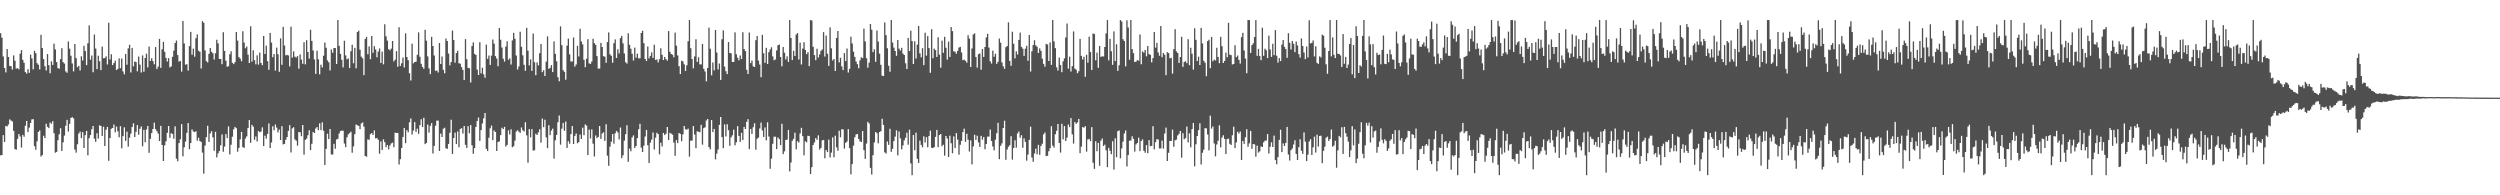 <svg xmlns="http://www.w3.org/2000/svg" width="1920" height="150"><path fill="#4f4f4f" d="M0 25.507h1v93.774H0zM1 28.947h1v90.149H1zM2 43.369h1v60.419H2zM3 52.247h1v56.734H3zM4 55.627h1v41.112H4zM5 37.685h1v59.45H5zM6 43.785h1v51.84H6zM7 50.601h1v41.117H7zM8 50.876h1v41.675H8zM9 53.391h1v39.886H9zM10 42.531h1v57.956H10zM11 46.639h1v67.856H11zM12 52.714h1v62.273H12zM13 52.318h1v54.335H13zM14 53.272h1v49.62H14zM15 41.233h1v63.55H15zM16 38.445h1v74.9H16zM17 45.946h1v57.608H17zM18 48.18h1v56.807H18zM19 55.323h1v41.236H19zM20 56.541h1v36.356H20zM21 53.082h1v48.418H21zM22 55.9h1v42.115H22zM23 41.922h1v52.527H23zM24 44.925h1v46.777H24zM25 53.247h1v38.27H25zM26 38.997h1v73.275H26zM27 40.849h1v74.152H27zM28 48.539h1v60.018H28zM29 49.725h1v51.602H29zM30 53.277h1v46.931H30zM31 26.727h1v93.477H31zM32 36.843h1v82.255H32zM33 45.367h1v58.853H33zM34 50.906h1v55.139H34zM35 54.142h1v40.929H35zM36 41.524h1v55.933H36zM37 50.066h1v48.363H37zM38 56.243h1v37.878H38zM39 47.111h1v47.899H39zM40 49.866h1v43.223H40zM41 33.543h1v68.745H41zM42 37.93h1v79.313H42zM43 47.681h1v69.007H43zM44 52.283h1v55.372H44zM45 52.789h1v50.346H45zM46 45.39h1v53.09H46zM47 37.022h1v78.892H47zM48 47.793h1v61.529H48zM49 48.768h1v55.397H49zM50 54.822h1v41.744H50zM51 55.854h1v36.21H51zM52 31.84h1v69.203H52zM53 37.395h1v57.727H53zM54 42.822h1v47.754H54zM55 48.738h1v41.236H55zM56 54.815h1v36.134H56zM57 33.804h1v81.069H57zM58 44.623h1v72.603H58zM59 51.585h1v59.227H59zM60 50.597h1v51.989H60zM61 54.101h1v46.993H61zM62 43.204h1v62.875H62zM63 46.44h1v55.026H63zM64 35.156h1v78.482H64zM65 39.235h1v64.555H65zM66 50.022h1v50.545H66zM67 33.25h1v86.049H67zM68 19.528h1v86.612H68zM69 45.82h1v57.913H69zM70 42.661h1v56.61H70zM71 55.504h1v41.268H71zM72 26.518h1v80H72zM73 37.283h1v71.675H73zM74 53.082h1v49.275H74zM75 42.808h1v63.637H75zM76 46.989h1v49.261H76zM77 53.886h1v42.845H77zM78 35.79h1v68.649H78zM79 44.785h1v52.543H79zM80 44.575h1v67.574H80zM81 43.286h1v56.361H81zM82 49.521h1v47.972H82zM83 17.452h1v106.049H83zM84 45.667h1v60.304H84zM85 41.67h1v57.223H85zM86 50.047h1v48.267H86zM87 48.431h1v47.221H87zM88 46.534h1v55.116H88zM89 53.815h1v43.417H89zM90 52.892h1v47.963H90zM91 44.836h1v60.639H91zM92 52.357h1v44.541H92zM93 44.904h1v69.023H93zM94 54.826h1v49.732H94zM95 57.074h1v40.712H95zM96 41.432h1v66.741H96zM97 49.699h1v51.403H97zM98 37.177h1v75.404H98zM99 34.431h1v71.341H99zM100 55.65h1v47.011H100zM101 36.818h1v60.746H101zM102 50.967h1v43.767H102zM103 47.255h1v57.981H103zM104 47.692h1v53.552H104zM105 54.806h1v41.296H105zM106 43.433h1v60.05H106zM107 49.635h1v49.213H107zM108 55.714h1v41.339H108zM109 42.549h1v69.835H109zM110 55.094h1v44.575H110zM111 44.499h1v64.74H111zM112 41.226h1v58.269H112zM113 51.741h1v44.997H113zM114 35.722h1v81.625H114zM115 46.733h1v59.867H115zM116 44.726h1v57.475H116zM117 46.971h1v52.092H117zM118 49.37h1v44.861H118zM119 36.14h1v63.069H119zM120 53.043h1v47.704H120zM121 51.144h1v51.481H121zM122 29.874h1v78.395H122zM123 52.137h1v44.532H123zM124 37.905h1v73.479H124zM125 32.162h1v91.483H125zM126 39.807h1v71.881H126zM127 44.479h1v64.054H127zM128 47.255h1v54.724H128zM129 44.655h1v52.135H129zM130 51.757h1v54.054H130zM131 50.997h1v51.36H131zM132 43.629h1v59.224H132zM133 38.885h1v67.626H133zM134 33.032h1v64.04H134zM135 31.142h1v90.707H135zM136 42.307h1v81.552H136zM137 47.301h1v62.621H137zM138 46.809h1v60.137H138zM139 55.012h1v40.32H139zM140 16.095h1v103.962H140zM141 33.378h1v79.78H141zM142 49.647h1v59.064H142zM143 49.31h1v52.747H143zM144 54.22h1v40.275H144zM145 35.371h1v79.233H145zM146 24.47h1v85.415H146zM147 42.055h1v57.306H147zM148 37.372h1v63.598H148zM149 43.529h1v57.885H149zM150 29.37h1v71.465H150zM151 26.427h1v81.602H151zM152 38.919h1v66.846H152zM153 39.768h1v68.524H153zM154 52.631h1v56.379H154zM155 16.223h1v100.998H155zM156 17.459h1v115.903H156zM157 38.727h1v73.097H157zM158 46.957h1v58.354H158zM159 47.971h1v48.643H159zM160 41.302h1v67.691H160zM161 36.875h1v65.553H161zM162 39.759h1v61.021H162zM163 40.933h1v64.587H163zM164 45.744h1v70.037H164zM165 40.883h1v60.352H165zM166 30.526h1v90.366H166zM167 33.348h1v84.413H167zM168 45.225h1v70.767H168zM169 45.319h1v66.281H169zM170 49.313h1v53.98H170zM171 24.712h1v91.801H171zM172 39.086h1v73.525H172zM173 46.591h1v56.413H173zM174 51.235h1v54.875H174zM175 50.851h1v46.198H175zM176 41.654h1v76.965H176zM177 39.391h1v71.783H177zM178 48.219h1v56.78H178zM179 49.274h1v50.025H179zM180 47.726h1v49.771H180zM181 24.57h1v73.863H181zM182 31.194h1v85.29H182zM183 43.89h1v69.675H183zM184 45.058h1v62.021H184zM185 47.054h1v54.262H185zM186 24.021h1v88.91H186zM187 32.739h1v80.874H187zM188 37.063h1v69.405H188zM189 35.671h1v69.057H189zM190 41.993h1v56.358H190zM191 48.392h1v43.818H191zM192 20.169h1v89.521H192zM193 47.383h1v48.464H193zM194 38.617h1v58.675H194zM195 46.255h1v61.092H195zM196 49.416h1v55.413H196zM197 42.474h1v66.155H197zM198 49.635h1v51H198zM199 40.416h1v61.179H199zM200 48.36h1v52.655H200zM201 50.054h1v47.745H201zM202 27.631h1v84.529H202zM203 41.434h1v62.742H203zM204 35.085h1v71.387H204zM205 46.962h1v55.855H205zM206 53.549h1v41.247H206zM207 25.344h1v88.363H207zM208 32.661h1v76.777H208zM209 43.904h1v53.131H209zM210 41.464h1v58.576H210zM211 54.234h1v41.431H211zM212 36.568h1v61.426H212zM213 41.668h1v60H213zM214 55.156h1v44.363H214zM215 29.42h1v78.091H215zM216 49.745h1v47.176H216zM217 20.657h1v90.238H217zM218 34.921h1v75.571H218zM219 42.506h1v64.829H219zM220 42.114h1v63.154H220zM221 42.609h1v57.874H221zM222 50.988h1v45.125H222zM223 20.506h1v96.589H223zM224 44.245h1v54.356H224zM225 39.448h1v58.279H225zM226 43.538h1v63.536H226zM227 44.193h1v63.854H227zM228 43.071h1v68.785H228zM229 52.741h1v48.698H229zM230 41.851h1v59.725H230zM231 45.765h1v58.851H231zM232 49.004h1v47.008H232zM233 32.401h1v86.379H233zM234 49.425h1v57.99H234zM235 30.881h1v75.605H235zM236 39.876h1v63.994H236zM237 45.028h1v54.999H237zM238 22.831h1v92.458H238zM239 31.448h1v78.972H239zM240 38.768h1v62.536H240zM241 45.692h1v56.452H241zM242 56.742h1v41.943H242zM243 38.933h1v58.578H243zM244 45.509h1v54.443H244zM245 57.095h1v37.693H245zM246 49.729h1v50.208H246zM247 51.78h1v42.184H247zM248 42.817h1v57.569H248zM249 32.671h1v94.12H249zM250 36.646h1v77.67H250zM251 46.365h1v56.306H251zM252 47.845h1v58.975H252zM253 54.121h1v44.953H253zM254 37.992h1v80.636H254zM255 40.546h1v78.144H255zM256 36.8h1v73.642H256zM257 36.935h1v77.304H257zM258 49.139h1v57.947H258zM259 15.424h1v91.151H259zM260 35.229h1v67.317H260zM261 41.386h1v59.254H261zM262 45.923h1v54.374H262zM263 51.785h1v48.618H263zM264 31.286h1v78.945H264zM265 42.531h1v70.538H265zM266 45.637h1v59.856H266zM267 44.861h1v58.302H267zM268 52.256h1v49.975H268zM269 39.395h1v61.705H269zM270 34.341h1v82.964H270zM271 48.573h1v63.88H271zM272 36.687h1v66.386H272zM273 52.43h1v43.218H273zM274 24.644h1v71.609H274zM275 23.543h1v73.133H275zM276 38.157h1v61.06H276zM277 43.542h1v51.279H277zM278 44.753h1v49.231H278zM279 57.726h1v39.542H279zM280 29.876h1v89.943H280zM281 28.352h1v92.019H281zM282 41.608h1v65.47H282zM283 35.614h1v71.733H283zM284 45.394h1v57.681H284zM285 27.711h1v74.415H285zM286 40.526h1v63.101H286zM287 35.484h1v64.731H287zM288 38.008h1v68.304H288zM289 43.984h1v62.051H289zM290 39.583h1v67.766H290zM291 37.228h1v80.815H291zM292 48.319h1v60.307H292zM293 39.645h1v75.509H293zM294 49.432h1v57.592H294zM295 18.622h1v90.608H295zM296 27.91h1v85.214H296zM297 31.185h1v80.169H297zM298 37.763h1v76.899H298zM299 38.672h1v73.076H299zM300 37.321h1v72.799H300zM301 31.476h1v78.086H301zM302 47.179h1v65.94H302zM303 45.84h1v56.036H303zM304 39.267h1v62.861H304zM305 51.231h1v50.879H305zM306 20.872h1v105.484H306zM307 50.668h1v71.607H307zM308 48.576h1v65.127H308zM309 44.225h1v61.044H309zM310 51.796h1v46.477H310zM311 25.58h1v84.399H311zM312 43.769h1v56.196H312zM313 46.236h1v55.322H313zM314 56.287h1v37.652H314zM315 61.864h1v29.13H315zM316 33.588h1v69.737H316zM317 48.651h1v51.572H317zM318 47.626h1v46.152H318zM319 47.436h1v53.861H319zM320 42.101h1v56.729H320zM321 24.893h1v77.926H321zM322 43.575h1v52.529H322zM323 49.001h1v42.57H323zM324 51.418h1v46.175H324zM325 52.833h1v37.569H325zM326 22.904h1v87.793H326zM327 31.24h1v78.558H327zM328 43.339h1v52.369H328zM329 52.51h1v49.329H329zM330 56.921h1v39.719H330zM331 28.324h1v66.218H331zM332 35.33h1v82.577H332zM333 42.599h1v69.41H333zM334 54.414h1v42.163H334zM335 54.05h1v38.645H335zM336 55.673h1v36.917H336zM337 33.057h1v82.872H337zM338 49.148h1v53.481H338zM339 43.43h1v61.808H339zM340 53.604h1v45.248H340zM341 56.261h1v41.827H341zM342 29.59h1v84.262H342zM343 31.528h1v82.815H343zM344 41.135h1v69.391H344zM345 50.237h1v51.751H345zM346 47.676h1v44.278H346zM347 23.504h1v94.738H347zM348 30.663h1v75.301H348zM349 48.122h1v53.706H349zM350 40.718h1v69.902H350zM351 38.96h1v61.998H351zM352 48.587h1v64.5H352zM353 48.896h1v50.101H353zM354 51.53h1v46.878H354zM355 53.645h1v48.922H355zM356 61.372h1v35.404H356zM357 30.048h1v81.14H357zM358 45.449h1v68.176H358zM359 52.103h1v44.839H359zM360 52.416h1v49.909H360zM361 63.348h1v32.696H361zM362 35.397h1v76.143H362zM363 32.554h1v85.573H363zM364 41.345h1v72.369H364zM365 42.181h1v55.294H365zM366 53.451h1v39.453H366zM367 57.575h1v32.689H367zM368 32.446h1v75.811H368zM369 56.335h1v43.63H369zM370 51.997h1v42.836H370zM371 57.09h1v33.786H371zM372 59.706h1v27.056H372zM373 34.309h1v79.954H373zM374 45.22h1v70.785H374zM375 42.643h1v63.115H375zM376 49.878h1v48.679H376zM377 42.746h1v53.708H377zM378 30.379h1v77.219H378zM379 33.469h1v66.786H379zM380 43.071h1v58.324H380zM381 44.927h1v71.048H381zM382 50.819h1v58.329H382zM383 21.428h1v87.095H383zM384 30.526h1v73.277H384zM385 36.481h1v61.636H385zM386 45.115h1v54.053H386zM387 47.319h1v50.107H387zM388 35.76h1v76.77H388zM389 31.7h1v79.579H389zM390 45.941h1v54.211H390zM391 44.836h1v58.46H391zM392 49.539h1v49.689H392zM393 31.046h1v82.055H393zM394 25.214h1v87.088H394zM395 29.821h1v78.192H395zM396 42.661h1v58.375H396zM397 53.341h1v46.67H397zM398 51.059h1v50.071H398zM399 24.387h1v77.679H399zM400 35.87h1v62.005H400zM401 42.48h1v57.592H401zM402 49.752h1v51.188H402zM403 54.305h1v39.542H403zM404 21.407h1v82.515H404zM405 38.912h1v86.084H405zM406 50.246h1v48.89H406zM407 45.6h1v59.89H407zM408 54.419h1v44.768H408zM409 25.754h1v89.904H409zM410 47.777h1v67.634H410zM411 57.758h1v44.958H411zM412 47.937h1v55.736H412zM413 50.212h1v51.458H413zM414 40.791h1v58.471H414zM415 33.723h1v75.788H415zM416 55.378h1v35.704H416zM417 53.927h1v43.71H417zM418 58.349h1v33.63H418zM419 47.289h1v58.231H419zM420 27.93h1v85.825H420zM421 52.881h1v43.264H421zM422 52.144h1v51.657H422zM423 49.949h1v50.352H423zM424 55.362h1v43.397H424zM425 31.771h1v90.025H425zM426 41.389h1v66.338H426zM427 47.058h1v56.576H427zM428 59.235h1v34.63H428zM429 62.409h1v26.324H429zM430 20.224h1v90.865H430zM431 34.646h1v64.149H431zM432 53.87h1v40.536H432zM433 55.206h1v45.242H433zM434 61.219h1v32.124H434zM435 35.097h1v78.512H435zM436 29.647h1v78.775H436zM437 41.718h1v68.62H437zM438 47.253h1v55.772H438zM439 47.218h1v49.579H439zM440 28.796h1v81.838H440zM441 51.162h1v53.161H441zM442 49.493h1v52.998H442zM443 35.168h1v74.859H443zM444 43.38h1v65.768H444zM445 22.057h1v81.27H445zM446 31.856h1v74.944H446zM447 34.064h1v63.991H447zM448 45.909h1v57.942H448zM449 51.624h1v43.957H449zM450 45.131h1v51.355H450zM451 30.048h1v89.023H451zM452 48.649h1v50.888H452zM453 49.109h1v57.308H453zM454 47.186h1v52.172H454zM455 29.807h1v80.545H455zM456 33.149h1v87.047H456zM457 34.435h1v69.586H457zM458 43.101h1v62.992H458zM459 52.682h1v52.506H459zM460 52.622h1v44.166H460zM461 32.925h1v73.74H461zM462 36.088h1v66.457H462zM463 43.14h1v58.432H463zM464 43.533h1v64.66H464zM465 48.251h1v47.109H465zM466 32.293h1v87.269H466zM467 24.9h1v102.431H467zM468 41.686h1v70.888H468zM469 42.847h1v66.004H469zM470 48.175h1v54.763H470zM471 33.197h1v77.116H471zM472 30.24h1v72.158H472zM473 44.481h1v56.091H473zM474 37.859h1v63.866H474zM475 41.036h1v66.029H475zM476 29.281h1v68.661H476zM477 27.539h1v93.902H477zM478 33.266h1v86.049H478zM479 41.055h1v66.997H479zM480 47.784h1v55.294H480zM481 48.864h1v47.338H481zM482 25.555h1v98.707H482zM483 34.442h1v79.707H483zM484 37.438h1v78.746H484zM485 41.247h1v64.271H485zM486 46.458h1v57.505H486zM487 36.564h1v77.059H487zM488 44.268h1v67.933H488zM489 41.194h1v64.859H489zM490 44.797h1v54.523H490zM491 44.767h1v50.309H491zM492 25.346h1v88.07H492zM493 23.621h1v93.142H493zM494 33.126h1v78.759H494zM495 45.289h1v59.586H495zM496 46.848h1v52.948H496zM497 35.687h1v75.855H497zM498 44.836h1v80.405H498zM499 42.883h1v66.702H499zM500 40.221h1v66.974H500zM501 44.479h1v57.274H501zM502 34.378h1v80.423H502zM503 46.044h1v59.707H503zM504 45.612h1v56.404H504zM505 47.903h1v55.072H505zM506 45.454h1v73.054H506zM507 37.09h1v72.534H507zM508 42.105h1v70.362H508zM509 46.069h1v56.036H509zM510 43.723h1v60.016H510zM511 45.426h1v57.208H511zM512 46.559h1v50.975H512zM513 23.854h1v83.6H513zM514 39.729h1v62.257H514zM515 41.492h1v61.167H515zM516 42.032h1v61.385H516zM517 44.055h1v65.484H517zM518 25.028h1v94.621H518zM519 35.097h1v72.454H519zM520 42.613h1v67.315H520zM521 50.832h1v51.302H521zM522 56.9h1v45.887H522zM523 46.642h1v61.79H523zM524 47.177h1v56.02H524zM525 49.4h1v47.32H525zM526 54.52h1v44.733H526zM527 50.143h1v49.512H527zM528 31.636h1v67.155H528zM529 15.424h1v104.896H529zM530 37.024h1v71.007H530zM531 45.346h1v62.639H531zM532 52.499h1v44.314H532zM533 43.389h1v59.954H533zM534 30.137h1v83.69H534zM535 47.543h1v53.294H535zM536 44.044h1v57.189H536zM537 49.468h1v52.087H537zM538 49.448h1v46.468H538zM539 33.758h1v77.359H539zM540 52.833h1v45.576H540zM541 54.888h1v42.882H541zM542 62.482h1v30.03H542zM543 52.238h1v39.137H543zM544 21.217h1v91.764H544zM545 37.408h1v77.356H545zM546 57.838h1v34.365H546zM547 47.994h1v53.424H547zM548 54.025h1v44.983H548zM549 23.028h1v99.387H549zM550 40.327h1v77.654H550zM551 53.334h1v61.522H551zM552 48.768h1v47.137H552zM553 61.366h1v28.483H553zM554 30.178h1v75.12H554zM555 23.273h1v90.524H555zM556 51.164h1v44.365H556zM557 54.698h1v50.083H557zM558 56.861h1v38.558H558zM559 32.332h1v67.713H559zM560 40.627h1v71.328H560zM561 40.972h1v64.527H561zM562 47.585h1v56.358H562zM563 47.607h1v51.989H563zM564 24.847h1v86.786H564zM565 41.679h1v67.642H565zM566 44.357h1v52.515H566zM567 46.36h1v58.036H567zM568 42.606h1v66.402H568zM569 45.289h1v56.752H569zM570 24.788h1v82.785H570zM571 37.704h1v59.707H571zM572 39.251h1v59.846H572zM573 53.625h1v39.956H573zM574 56.857h1v34.694H574zM575 24.989h1v89.542H575zM576 48.498h1v50.499H576zM577 46.55h1v56.271H577zM578 50.926h1v46.759H578zM579 51.462h1v43.218H579zM580 30.853h1v84.14H580zM581 27.676h1v78.878H581zM582 46.564h1v59.05H582zM583 49.539h1v49.121H583zM584 59.269h1v34.9H584zM585 26.788h1v73.405H585zM586 40.901h1v64.239H586zM587 48.223h1v49.654H587zM588 36.706h1v71.078H588zM589 49.129h1v44.848H589zM590 40.114h1v64.77H590zM591 37.988h1v91.625H591zM592 36.324h1v85.541H592zM593 43.332h1v67.128H593zM594 46.227h1v58.769H594zM595 45.657h1v59.295H595zM596 38.738h1v75.818H596zM597 34.705h1v70.883H597zM598 34.177h1v72.696H598zM599 43.753h1v67.714H599zM600 50.961h1v44.104H600zM601 36.04h1v82.31H601zM602 40.462h1v75.777H602zM603 45.648h1v61.831H603zM604 43.268h1v63.994H604zM605 47.564h1v52.232H605zM606 15.422h1v116.2H606zM607 29.137h1v95.683H607zM608 46.127h1v62.01H608zM609 39.059h1v67.544H609zM610 42.995h1v58.965H610zM611 26.53h1v88.224H611zM612 25.383h1v83.051H612zM613 45.728h1v63.777H613zM614 32.792h1v69.695H614zM615 49.512h1v48.636H615zM616 37.267h1v67.306H616zM617 32.419h1v86.876H617zM618 38.363h1v70.137H618zM619 41.583h1v67.739H619zM620 40.07h1v64.234H620zM621 50.773h1v53.729H621zM622 15.424h1v118.272H622zM623 15.793h1v112.609H623zM624 35.934h1v75.402H624zM625 42.281h1v67.132H625zM626 46.223h1v59.817H626zM627 37.434h1v69.995H627zM628 44.193h1v59.718H628zM629 41.794h1v73.085H629zM630 39.082h1v74.505H630zM631 37.994h1v69.849H631zM632 24.687h1v82.799H632zM633 43.426h1v78.167H633zM634 27.29h1v87.935H634zM635 41.272h1v75.509H635zM636 50.587h1v56.613H636zM637 21.021h1v99.911H637zM638 37.113h1v80.101H638zM639 46.458h1v59.046H639zM640 45.291h1v75.473H640zM641 54.508h1v49.673H641zM642 29.128h1v84.003H642zM643 23.795h1v92.028H643zM644 47.923h1v52.49H644zM645 44.357h1v61.051H645zM646 51.006h1v48.224H646zM647 53.81h1v45.578H647zM648 40.743h1v73.397H648zM649 46.891h1v62.822H649zM650 37.28h1v71.426H650zM651 55.698h1v43.468H651zM652 52.895h1v60.856H652zM653 28.136h1v105.812H653zM654 33.36h1v92.671H654zM655 39.695h1v72.168H655zM656 43.691h1v61.744H656zM657 47.211h1v56.081H657zM658 49.278h1v53.573H658zM659 52.444h1v54.244H659zM660 46.268h1v62.273H660zM661 43.97h1v65.079H661zM662 44.634h1v56.004H662zM663 22.028h1v93.293H663zM664 31.789h1v90.197H664zM665 44.724h1v65.496H665zM666 51.993h1v41.623H666zM667 48.125h1v46.709H667zM668 18.45h1v110.462H668zM669 22.799h1v111.222H669zM670 40.036h1v79.105H670zM671 37.839h1v71.584H671zM672 47.454h1v53.937H672zM673 23.465h1v78.862H673zM674 31.844h1v78.228H674zM675 41.194h1v60.24H675zM676 49.766h1v51.012H676zM677 58.136h1v33.106H677zM678 58.422h1v37.503H678zM679 17.216h1v99.782H679zM680 26.965h1v90.954H680zM681 37.063h1v71.577H681zM682 50.462h1v60.774H682zM683 55.083h1v43.836H683zM684 15.427h1v101.158H684zM685 32.677h1v81.623H685zM686 36.578h1v71.826H686zM687 39.15h1v65.75H687zM688 42.854h1v57.253H688zM689 30.652h1v88.716H689zM690 37.363h1v63.612H690zM691 38.866h1v67.363H691zM692 36.71h1v77.972H692zM693 41.167h1v70.49H693zM694 42.254h1v65.507H694zM695 48.564h1v57.244H695zM696 53h1v48.899H696zM697 29.098h1v82.055H697zM698 39.214h1v60.366H698zM699 23.559h1v101.913H699zM700 31.551h1v103.026H700zM701 49.157h1v54.527H701zM702 31.75h1v83.671H702zM703 44.971h1v56.917H703zM704 34.314h1v87.663H704zM705 19.991h1v105.145H705zM706 41.011h1v67.008H706zM707 44.028h1v67.24H707zM708 37.029h1v76.136H708zM709 50.022h1v54.669H709zM710 25.117h1v84.298H710zM711 42.696h1v62.664H711zM712 27.722h1v85.356H712zM713 36.912h1v67.512H713zM714 55.907h1v44.463H714zM715 22.403h1v91.085H715zM716 44.74h1v68.993H716zM717 37.319h1v75.679H717zM718 38.505h1v66.628H718zM719 43.721h1v56.056H719zM720 28.633h1v84.44H720zM721 41.943h1v61.769H721zM722 51.945h1v50.957H722zM723 31.245h1v81.078H723zM724 40.565h1v70.577H724zM725 28.278h1v91.286H725zM726 36.662h1v67.805H726zM727 45.756h1v60.662H727zM728 31.938h1v88.661H728zM729 43.714h1v60.494H729zM730 20.792h1v89.217H730zM731 23.92h1v93.79H731zM732 39.384h1v65.37H732zM733 39.807h1v73.903H733zM734 41.254h1v60.929H734zM735 39.059h1v68.141H735zM736 36.484h1v82.328H736zM737 36.005h1v75.223H737zM738 40.299h1v67.929H738zM739 46.234h1v55.235H739zM740 45.76h1v53.065H740zM741 46.77h1v62.149H741zM742 48.145h1v54.63H742zM743 27.02h1v80.284H743zM744 29.647h1v86.711H744zM745 51.434h1v56.347H745zM746 37.244h1v89.018H746zM747 26.472h1v85.994H747zM748 25.582h1v77.896H748zM749 43.707h1v63.754H749zM750 51.906h1v52.28H750zM751 41.572h1v67.812H751zM752 41.084h1v71.753H752zM753 53.542h1v50.824H753zM754 37.697h1v69.588H754zM755 43.732h1v61.554H755zM756 36.083h1v78.56H756zM757 28.736h1v81.852H757zM758 25.969h1v78.974H758zM759 36.543h1v68.32H759zM760 47.056h1v52.408H760zM761 48.809h1v59.442H761zM762 38.876h1v73.628H762zM763 43.554h1v71.895H763zM764 41.267h1v65.997H764zM765 49.065h1v53.252H765zM766 47.431h1v46.935H766zM767 29.62h1v92.655H767zM768 32.755h1v79.233H768zM769 47.932h1v62.181H769zM770 50.915h1v47.4H770zM771 52.821h1v39.892H771zM772 36.248h1v86.484H772zM773 35.335h1v79.487H773zM774 17.173h1v95.594H774zM775 46.781h1v64.791H775zM776 50.519h1v54.079H776zM777 24.367h1v98.21H777zM778 33.575h1v80.069H778zM779 44.854h1v62.866H779zM780 39.429h1v73.987H780zM781 41.812h1v60.673H781zM782 30.675h1v70.366H782zM783 25.065h1v80.725H783zM784 35.996h1v67.892H784zM785 37.374h1v76.136H785zM786 42.897h1v63.401H786zM787 37.372h1v71.598H787zM788 35.181h1v88.187H788zM789 46.619h1v72.058H789zM790 26.894h1v80.538H790zM791 54.95h1v42.346H791zM792 39.349h1v81.582H792zM793 34.6h1v89.609H793zM794 30.943h1v86.967H794zM795 34.797h1v79.364H795zM796 35.941h1v82.554H796zM797 40.725h1v70.542H797zM798 37.152h1v81.73H798zM799 39.043h1v73.053H799zM800 45.042h1v65.347H800zM801 49.068h1v54.168H801zM802 51.187h1v50.588H802zM803 33.703h1v86.221H803zM804 34.163h1v85.425H804zM805 46.873h1v69.298H805zM806 32.577h1v81.234H806zM807 49.825h1v47.093H807zM808 15.424h1v96.411H808zM809 31.789h1v81.554H809zM810 36.942h1v66.175H810zM811 51.636h1v48.812H811zM812 54.158h1v41.085H812zM813 44.227h1v65.544H813zM814 49.901h1v67.297H814zM815 55.472h1v39.597H815zM816 47.099h1v59.909H816zM817 44.797h1v52.012H817zM818 28.768h1v79.496H818zM819 18.1h1v87.651H819zM820 52.728h1v42.907H820zM821 43.499h1v54.152H821zM822 54.936h1v35.772H822zM823 50.812h1v52.417H823zM824 24.115h1v86.173H824zM825 52.645h1v41.083H825zM826 53.508h1v41.595H826zM827 56.193h1v37.881H827zM828 54.737h1v36.617H828zM829 29.826h1v87.832H829zM830 42.881h1v69.771H830zM831 45.65h1v51.952H831zM832 43.565h1v54.477H832zM833 58.978h1v37.887H833zM834 42.062h1v74.395H834zM835 48.113h1v58.977H835zM836 28.164h1v78.48H836zM837 40.002h1v68.389H837zM838 53.755h1v43.864H838zM839 25.658h1v99.309H839zM840 26.18h1v103.491H840zM841 46.268h1v62.22H841zM842 40.43h1v75.736H842zM843 52.089h1v57.682H843zM844 35.337h1v92.008H844zM845 43.744h1v64.26H845zM846 43.167h1v63.227H846zM847 43.421h1v68.727H847zM848 36.076h1v75.04H848zM849 25.662h1v89.771H849zM850 15.427h1v113.003H850zM851 46.342h1v67.201H851zM852 29.832h1v85.99H852zM853 39.384h1v79.043H853zM854 49.759h1v58.714H854zM855 24.115h1v106.077H855zM856 46.9h1v59.32H856zM857 33.991h1v86.757H857zM858 54.44h1v46.262H858zM859 50.1h1v50.121H859zM860 15.424h1v106.2H860zM861 16.486h1v97.548H861zM862 30.137h1v78.643H862zM863 31.535h1v70.959H863zM864 50.97h1v49.208H864zM865 15.564h1v112.261H865zM866 21.107h1v97.995H866zM867 45.866h1v62.197H867zM868 15.424h1v92.44H868zM869 37.731h1v66.935H869zM870 40.821h1v65.761H870zM871 47.603h1v68.803H871zM872 47.353h1v63.548H872zM873 46.106h1v63.715H873zM874 46.655h1v59.071H874zM875 26.45h1v89.638H875zM876 49.333h1v58.892H876zM877 39.528h1v67.521H877zM878 40.459h1v75.315H878zM879 38.338h1v78.979H879zM880 43.277h1v68.199H880zM881 35.337h1v82.309H881zM882 41.586h1v66.052H882zM883 42.155h1v70.124H883zM884 47.875h1v64.189H884zM885 44.625h1v52.318H885zM886 24.538h1v90.16H886zM887 36.539h1v72.673H887zM888 32.948h1v73.946H888zM889 40.29h1v66.818H889zM890 42.812h1v71.218H890zM891 19.979h1v93.982H891zM892 43.92h1v64.079H892zM893 40.661h1v73.465H893zM894 42.094h1v60.437H894zM895 57.692h1v40.321H895zM896 40.102h1v83.532H896zM897 40.746h1v76.624H897zM898 44.82h1v63.413H898zM899 44.408h1v63.829H899zM900 56.513h1v43.053H900zM901 37.809h1v74.921H901zM902 22.424h1v85.356H902zM903 39.48h1v67.752H903zM904 40.714h1v63.335H904zM905 48.338h1v54.495H905zM906 43.776h1v56.818H906zM907 28.276h1v92.79H907zM908 51.329h1v51.005H908zM909 47.575h1v59.368H909zM910 46.992h1v59.119H910zM911 48.537h1v48.65H911zM912 30.105h1v79.24H912zM913 50.066h1v52.348H913zM914 36.676h1v76.455H914zM915 41.258h1v57.894H915zM916 53.43h1v41H916zM917 21.767h1v105.953H917zM918 30.588h1v80.213H918zM919 46.923h1v57.505H919zM920 43.51h1v56.425H920zM921 49.919h1v44.793H921zM922 21.412h1v104.953H922zM923 33.318h1v83.987H923zM924 46.626h1v68.316H924zM925 48.198h1v50.227H925zM926 58.509h1v40.112H926zM927 31.538h1v71.737H927zM928 30.517h1v84.98H928zM929 52.398h1v36.45H929zM930 28.37h1v70.393H930zM931 47.042h1v50.064H931zM932 45.751h1v64.45H932zM933 46.442h1v73.64H933zM934 36.642h1v74.31H934zM935 43.769h1v64.303H935zM936 48.534h1v47.736H936zM937 28.276h1v84.859H937zM938 35.484h1v70.119H938zM939 48.402h1v55.464H939zM940 46.802h1v59.844H940zM941 40.361h1v77.894H941zM942 43.959h1v62.827H942zM943 17.528h1v88.894H943zM944 41.959h1v68.457H944zM945 42.325h1v69.075H945zM946 49.491h1v54.385H946zM947 49.173h1v48.132H947zM948 34.689h1v79.055H948zM949 43.893h1v65.528H949zM950 42.664h1v58.567H950zM951 45.998h1v56.532H951zM952 48.869h1v52.156H952zM953 28.585h1v94.271H953zM954 25.186h1v83.032H954zM955 38.743h1v71.735H955zM956 45.026h1v60.442H956zM957 56.236h1v43.001H957zM958 15.424h1v97.301H958zM959 15.427h1v94.655H959zM960 40.64h1v59.927H960zM961 34.657h1v79.698H961zM962 33.298h1v77.313H962zM963 28.445h1v82.433H963zM964 15.427h1v104.889H964zM965 42.863h1v68.993H965zM966 37.507h1v79.709H966zM967 43.053h1v73.159H967zM968 46.214h1v66.203H968zM969 21.325h1v91.602H969zM970 42.858h1v66.413H970zM971 37.452h1v70.627H971zM972 38.583h1v69.293H972zM973 44.575h1v58.382H973zM974 27.335h1v90.602H974zM975 38.004h1v74.678H975zM976 43.689h1v65.589H976zM977 33.62h1v79.272H977zM978 42.366h1v61.788H978zM979 23.129h1v99.817H979zM980 42.78h1v83.369H980zM981 48.09h1v72.575H981zM982 44.643h1v62.756H982zM983 46.891h1v52.76H983zM984 34.268h1v82.525H984zM985 30.785h1v79.348H985zM986 36.017h1v76.132H986zM987 37.706h1v72.069H987zM988 44.369h1v53.136H988zM989 25.495h1v93.181H989zM990 32.847h1v90.428H990zM991 37.976h1v77.423H991zM992 31.462h1v82.57H992zM993 33.646h1v77.354H993zM994 40.057h1v67.668H994zM995 31.883h1v86.336H995zM996 34.93h1v87.974H996zM997 41.57h1v71.515H997zM998 44.286h1v62.653H998zM999 29.565h1v86.175H999zM1000 35.335h1v82.836H1000zM1001 40.324h1v61.334H1001zM1002 45.424h1v63.337H1002zM1003 35.751h1v87.942H1003zM1004 44.078h1v74.681H1004zM1005 15.548h1v93.115H1005zM1006 33.382h1v73.536H1006zM1007 32.925h1v86.125H1007zM1008 31.057h1v82.094H1008zM1009 43.298h1v61.657H1009zM1010 35.518h1v81.609H1010zM1011 48.262h1v55.143H1011zM1012 49.049h1v63.472H1012zM1013 43.238h1v61.215H1013zM1014 44.135h1v60.078H1014zM1015 26.635h1v98.725H1015zM1016 27.418h1v88.473H1016zM1017 36.676h1v75.969H1017zM1018 49.4h1v56.402H1018zM1019 56.612h1v48.277H1019zM1020 39.18h1v69.02H1020zM1021 15.424h1v91.323H1021zM1022 43.272h1v56.187H1022zM1023 28.683h1v84.024H1023zM1024 42.087h1v69.654H1024zM1025 44.611h1v63.513H1025zM1026 15.422h1v113.392H1026zM1027 41.322h1v74.161H1027zM1028 41.448h1v62.909H1028zM1029 42.577h1v62.911H1029zM1030 51.405h1v46.336H1030zM1031 26.17h1v92.067H1031zM1032 48.923h1v48.494H1032zM1033 43.732h1v58.537H1033zM1034 52.233h1v52.717H1034zM1035 49.617h1v59.142H1035zM1036 33.772h1v86.869H1036zM1037 29.24h1v86.212H1037zM1038 57.072h1v39.865H1038zM1039 34.605h1v77.086H1039zM1040 59.93h1v39.483H1040zM1041 20.151h1v105.118H1041zM1042 27.628h1v94.225H1042zM1043 56.039h1v54.324H1043zM1044 50.059h1v51.469H1044zM1045 51.091h1v42.799H1045zM1046 27.537h1v90.552H1046zM1047 15.422h1v106.15H1047zM1048 39.48h1v72.138H1048zM1049 46.131h1v48.231H1049zM1050 60.283h1v36.223H1050zM1051 27.921h1v66.246H1051zM1052 34.11h1v75.324H1052zM1053 50.095h1v46.802H1053zM1054 33.913h1v71.758H1054zM1055 51.629h1v49.29H1055zM1056 57.168h1v43.138H1056zM1057 40.56h1v76.729H1057zM1058 42.29h1v70.577H1058zM1059 41.819h1v66.825H1059zM1060 49.429h1v49.165H1060zM1061 38.299h1v69.05H1061zM1062 27.287h1v82.799H1062zM1063 48.978h1v57.938H1063zM1064 49.267h1v58.938H1064zM1065 41.315h1v74.61H1065zM1066 47.756h1v66.251H1066zM1067 38.125h1v69.972H1067zM1068 41.794h1v65.152H1068zM1069 45.625h1v57.244H1069zM1070 45.992h1v64.422H1070zM1071 52.979h1v47.029H1071zM1072 24.207h1v94.502H1072zM1073 33.396h1v84.99H1073zM1074 48.319h1v51.664H1074zM1075 50.874h1v56.961H1075zM1076 47.807h1v58.24H1076zM1077 27.5h1v90.87H1077zM1078 26.47h1v82.531H1078zM1079 32.632h1v74.326H1079zM1080 48.083h1v57.475H1080zM1081 57.463h1v42.992H1081zM1082 44.831h1v55.871H1082zM1083 29.704h1v84.793H1083zM1084 41.792h1v61.234H1084zM1085 42.034h1v61.536H1085zM1086 52.911h1v53.223H1086zM1087 54.266h1v44.436H1087zM1088 29.704h1v100.98H1088zM1089 31.478h1v91.467H1089zM1090 35.857h1v78.856H1090zM1091 35.939h1v78.297H1091zM1092 34.037h1v78.075H1092zM1093 32.513h1v85.782H1093zM1094 35.575h1v76.287H1094zM1095 27.889h1v82.694H1095zM1096 37.166h1v74.685H1096zM1097 40.24h1v66.576H1097zM1098 22.442h1v101.25H1098zM1099 16.512h1v109.535H1099zM1100 30.029h1v85.457H1100zM1101 43.476h1v63.495H1101zM1102 49.274h1v51.115H1102zM1103 18.185h1v113.323H1103zM1104 41.194h1v82.591H1104zM1105 48.853h1v64.528H1105zM1106 44.653h1v69.004H1106zM1107 46.207h1v56.791H1107zM1108 36.562h1v82.868H1108zM1109 27.244h1v81.712H1109zM1110 40.997h1v67.292H1110zM1111 28.491h1v84.953H1111zM1112 42.799h1v67.26H1112zM1113 42.952h1v65.381H1113zM1114 16.322h1v114.099H1114zM1115 19.016h1v100.208H1115zM1116 29.691h1v90.492H1116zM1117 20.384h1v98.704H1117zM1118 31.934h1v76.187H1118zM1119 27.003h1v107.572H1119zM1120 25.985h1v95.278H1120zM1121 44.879h1v56.777H1121zM1122 53.057h1v47.821H1122zM1123 60.718h1v33.699H1123zM1124 43.952h1v58.379H1124zM1125 43.428h1v57.587H1125zM1126 42.84h1v57.782H1126zM1127 22.202h1v86.003H1127zM1128 39.491h1v64.559H1128zM1129 29.752h1v85.617H1129zM1130 23.396h1v96.386H1130zM1131 31.92h1v83.12H1131zM1132 20.027h1v112.98H1132zM1133 37.722h1v85.921H1133zM1134 33.176h1v74.53H1134zM1135 37.287h1v80.163H1135zM1136 42.563h1v62.909H1136zM1137 38.042h1v64.983H1137zM1138 48.619h1v54.672H1138zM1139 53.89h1v49.883H1139zM1140 34.415h1v89.796H1140zM1141 37.354h1v82.261H1141zM1142 36.381h1v77.148H1142zM1143 34.579h1v73.619H1143zM1144 32.259h1v73.978H1144zM1145 15.42h1v104.376H1145zM1146 28.493h1v96.551H1146zM1147 31.888h1v87.986H1147zM1148 28.013h1v79.675H1148zM1149 43.231h1v55.594H1149zM1150 15.983h1v110.552H1150zM1151 20.213h1v114.36H1151zM1152 33.099h1v80.295H1152zM1153 43.018h1v75.503H1153zM1154 40.949h1v59.526H1154zM1155 29.496h1v87.663H1155zM1156 40.18h1v67.963H1156zM1157 41.707h1v61.092H1157zM1158 24.25h1v91.339H1158zM1159 38.058h1v72.994H1159zM1160 15.422h1v95.111H1160zM1161 15.422h1v106.77H1161zM1162 39.862h1v82.472H1162zM1163 15.729h1v108.281H1163zM1164 34.408h1v83.763H1164zM1165 32.57h1v85.592H1165zM1166 31.629h1v94.2H1166zM1167 41.515h1v73.713H1167zM1168 35.692h1v80.382H1168zM1169 43.696h1v62.328H1169zM1170 48.461h1v53.138H1170zM1171 29.059h1v92.438H1171zM1172 32.261h1v76.42H1172zM1173 37.571h1v70.735H1173zM1174 35.962h1v77.848H1174zM1175 46.415h1v58.384H1175zM1176 33.018h1v81.79H1176zM1177 40.432h1v89.668H1177zM1178 40.691h1v73.095H1178zM1179 32.412h1v79.57H1179zM1180 46.056h1v66.224H1180zM1181 29.739h1v89.194H1181zM1182 37.392h1v80.6H1182zM1183 30.533h1v85.658H1183zM1184 36.534h1v76.461H1184zM1185 42.95h1v64.184H1185zM1186 16.278h1v99.249H1186zM1187 23.08h1v95.793H1187zM1188 52.279h1v56.109H1188zM1189 34.135h1v72.959H1189zM1190 45.788h1v63.903H1190zM1191 30.238h1v69.682H1191zM1192 36.111h1v71.607H1192zM1193 41.373h1v71.431H1193zM1194 36.088h1v81.218H1194zM1195 36.092h1v68.878H1195zM1196 47.82h1v52.126H1196zM1197 25.275h1v95.994H1197zM1198 52.398h1v48.965H1198zM1199 42.572h1v64.099H1199zM1200 45.891h1v59.654H1200zM1201 48.257h1v49.604H1201zM1202 22.49h1v96.377H1202zM1203 37.257h1v76.132H1203zM1204 40.276h1v64.294H1204zM1205 44.389h1v64.534H1205zM1206 40.988h1v59.897H1206zM1207 26.36h1v73.827H1207zM1208 43.666h1v57.537H1208zM1209 35.772h1v81.291H1209zM1210 27.322h1v93.607H1210zM1211 44.957h1v61.893H1211zM1212 30.054h1v81.437H1212zM1213 43.018h1v69.572H1213zM1214 44.804h1v70.726H1214zM1215 30.737h1v78.533H1215zM1216 47.791h1v53.935H1216zM1217 30.503h1v88.819H1217zM1218 25.39h1v109.185H1218zM1219 46.994h1v54.065H1219zM1220 36.582h1v80.304H1220zM1221 46.17h1v58.769H1221zM1222 47.781h1v58.757H1222zM1223 32.774h1v74.193H1223zM1224 46.136h1v65.097H1224zM1225 20.606h1v88.391H1225zM1226 27.244h1v85.447H1226zM1227 52.105h1v53.23H1227zM1228 15.424h1v97.791H1228zM1229 36.893h1v64.195H1229zM1230 41.414h1v68.304H1230zM1231 41.05h1v59.645H1231zM1232 42.799h1v56.45H1232zM1233 15.422h1v117.141H1233zM1234 35.85h1v82.863H1234zM1235 30.052h1v80.629H1235zM1236 41.011h1v67.265H1236zM1237 47.575h1v53.195H1237zM1238 39.434h1v78.309H1238zM1239 40.075h1v68.043H1239zM1240 45.412h1v53.266H1240zM1241 29.478h1v91.302H1241zM1242 48.033h1v59.217H1242zM1243 34.161h1v80.687H1243zM1244 21.556h1v98.844H1244zM1245 35.342h1v82.392H1245zM1246 45.733h1v61.328H1246zM1247 47.987h1v52.138H1247zM1248 38.873h1v72.163H1248zM1249 39.805h1v73.001H1249zM1250 40.576h1v60.703H1250zM1251 39.356h1v81.662H1251zM1252 22.272h1v89.272H1252zM1253 42.567h1v65.718H1253zM1254 15.571h1v101.95H1254zM1255 21.904h1v97.439H1255zM1256 18.999h1v100.121H1256zM1257 46.843h1v67.375H1257zM1258 43.826h1v57.148H1258zM1259 26.578h1v99.325H1259zM1260 39.494h1v80.359H1260zM1261 35.756h1v73.012H1261zM1262 37.898h1v69.874H1262zM1263 48.035h1v57.752H1263zM1264 34.966h1v88.787H1264zM1265 35.479h1v82.193H1265zM1266 40.773h1v65.541H1266zM1267 45.547h1v58.672H1267zM1268 51.201h1v53.01H1268zM1269 22.202h1v89.503H1269zM1270 26.221h1v92.392H1270zM1271 35.454h1v82.028H1271zM1272 38.248h1v82.49H1272zM1273 47.143h1v65.679H1273zM1274 25.536h1v93.145H1274zM1275 17.001h1v109.911H1275zM1276 29.647h1v82.623H1276zM1277 36.633h1v73.648H1277zM1278 44.291h1v76.311H1278zM1279 44.639h1v64.129H1279zM1280 38.42h1v70.751H1280zM1281 44.447h1v63.147H1281zM1282 39.555h1v77.276H1282zM1283 38.83h1v75.006H1283zM1284 41.158h1v61.73H1284zM1285 30.293h1v85.873H1285zM1286 35.312h1v76.196H1286zM1287 38.216h1v77.99H1287zM1288 45.937h1v58.798H1288zM1289 47.104h1v58.377H1289zM1290 19.375h1v105.731H1290zM1291 28.425h1v85.843H1291zM1292 29.615h1v81.14H1292zM1293 43.593h1v73.662H1293zM1294 49.853h1v61.774H1294zM1295 18.507h1v97.416H1295zM1296 20.778h1v96.658H1296zM1297 44.016h1v59.052H1297zM1298 42.361h1v59.602H1298zM1299 46.424h1v52.879H1299zM1300 34.824h1v79.59H1300zM1301 33.382h1v93.143H1301zM1302 40.084h1v74.701H1302zM1303 31.858h1v81.893H1303zM1304 34.47h1v75.974H1304zM1305 22.536h1v108.936H1305zM1306 31.927h1v90.378H1306zM1307 34.818h1v82.303H1307zM1308 29.908h1v76.045H1308zM1309 31.544h1v69.462H1309zM1310 42.936h1v58.373H1310zM1311 37.321h1v97.254H1311zM1312 40.844h1v66.422H1312zM1313 44.277h1v57.855H1313zM1314 37.784h1v67.512H1314zM1315 44.103h1v62.644H1315zM1316 27.404h1v86.374H1316zM1317 47.692h1v53.369H1317zM1318 32.018h1v79.991H1318zM1319 42.826h1v72.353H1319zM1320 38.802h1v68.803H1320zM1321 15.422h1v94.907H1321zM1322 45.344h1v56.182H1322zM1323 47.701h1v73.198H1323zM1324 34.671h1v72.934H1324zM1325 50.086h1v51.234H1325zM1326 31.476h1v81.144H1326zM1327 32.696h1v81.362H1327zM1328 47.491h1v57.306H1328zM1329 31.062h1v74.264H1329zM1330 45.628h1v59.881H1330zM1331 47.271h1v54.207H1331zM1332 37.589h1v66.727H1332zM1333 50.993h1v46.619H1333zM1334 22.144h1v97.4H1334zM1335 40.022h1v67.027H1335zM1336 17.242h1v96.676H1336zM1337 19.178h1v97.477H1337zM1338 36.633h1v77.718H1338zM1339 35.374h1v79.888H1339zM1340 35.113h1v79.68H1340zM1341 46.857h1v58.46H1341zM1342 15.69h1v92.135H1342zM1343 41.895h1v61.506H1343zM1344 30.393h1v75.983H1344zM1345 31.856h1v76.596H1345zM1346 43.044h1v76.562H1346zM1347 30.345h1v80.281H1347zM1348 44.263h1v58.338H1348zM1349 23.062h1v91.288H1349zM1350 42.149h1v63.376H1350zM1351 51.565h1v52.719H1351zM1352 33.289h1v93.868H1352zM1353 47.607h1v61.232H1353zM1354 38.953h1v61.975H1354zM1355 39.189h1v69H1355zM1356 48.82h1v52.122H1356zM1357 15.427h1v114.438H1357zM1358 15.429h1v107.198H1358zM1359 30.226h1v75.475H1359zM1360 49.072h1v59.563H1360zM1361 47.946h1v55.402H1361zM1362 41.691h1v63.14H1362zM1363 37.55h1v72.815H1363zM1364 50.839h1v60.321H1364zM1365 24.5h1v95.66H1365zM1366 37.907h1v74.369H1366zM1367 41.375h1v64.704H1367zM1368 32.314h1v90.575H1368zM1369 25.001h1v85.548H1369zM1370 31.68h1v72.44H1370zM1371 52.849h1v46.452H1371zM1372 56.399h1v33.955H1372zM1373 29.16h1v90.259H1373zM1374 24.319h1v84.767H1374zM1375 28.091h1v87.246H1375zM1376 28.255h1v84.848H1376zM1377 36.445h1v74.791H1377zM1378 31.952h1v91.248H1378zM1379 34.074h1v95.521H1379zM1380 40.359h1v71.621H1380zM1381 33.966h1v75.225H1381zM1382 39.024h1v65.443H1382zM1383 20.918h1v91.533H1383zM1384 26.777h1v92.042H1384zM1385 25.012h1v84.223H1385zM1386 37.443h1v71.957H1386zM1387 51.237h1v47.899H1387zM1388 37.88h1v79.462H1388zM1389 26.454h1v87.736H1389zM1390 44.648h1v61.504H1390zM1391 38.628h1v70.366H1391zM1392 33.273h1v67.075H1392zM1393 37.047h1v66.244H1393zM1394 33.973h1v88.501H1394zM1395 34.918h1v86.711H1395zM1396 15.569h1v104.088H1396zM1397 22.82h1v90.593H1397zM1398 35.493h1v72.447H1398zM1399 21.593h1v108.551H1399zM1400 33.71h1v94.402H1400zM1401 43.863h1v59.856H1401zM1402 48.859h1v48.1H1402zM1403 55.174h1v39.689H1403zM1404 38.022h1v72.563H1404zM1405 38.503h1v69.233H1405zM1406 34.614h1v73.827H1406zM1407 33.138h1v87.359H1407zM1408 37.788h1v78.208H1408zM1409 15.429h1v103.513H1409zM1410 45.433h1v75.191H1410zM1411 50.949h1v74.125H1411zM1412 33.984h1v81.16H1412zM1413 56.435h1v49.785H1413zM1414 27.731h1v86.974H1414zM1415 33.149h1v81.046H1415zM1416 34.147h1v70.746H1416zM1417 37.846h1v67.224H1417zM1418 42.728h1v62.806H1418zM1419 41.071h1v62.019H1419zM1420 20.446h1v104.621H1420zM1421 16.338h1v95.761H1421zM1422 24.648h1v86.615H1422zM1423 45.866h1v64.363H1423zM1424 43.776h1v62.101H1424zM1425 36.763h1v77.008H1425zM1426 35.088h1v79.723H1426zM1427 42.201h1v72.406H1427zM1428 34.147h1v83.589H1428zM1429 40.592h1v60.906H1429zM1430 34.71h1v99.856H1430zM1431 40.604h1v82.731H1431zM1432 38.031h1v66.619H1432zM1433 41.979h1v65.019H1433zM1434 41.988h1v64.859H1434zM1435 30.279h1v91.797H1435zM1436 42.604h1v62.74H1436zM1437 34.337h1v73.01H1437zM1438 28.841h1v81.304H1438zM1439 40.251h1v68.631H1439zM1440 32.494h1v73.229H1440zM1441 41.675h1v63.854H1441zM1442 54.147h1v50.552H1442zM1443 39.091h1v80.234H1443zM1444 45.083h1v60.666H1444zM1445 23.241h1v93.573H1445zM1446 39.734h1v79.419H1446zM1447 45.071h1v66.89H1447zM1448 31.167h1v79.778H1448zM1449 46.037h1v54.159H1449zM1450 40.189h1v71.051H1450zM1451 41.679h1v71.829H1451zM1452 38.136h1v68.537H1452zM1453 41.448h1v63.209H1453zM1454 40.089h1v70.54H1454zM1455 48.589h1v45.028H1455zM1456 36.145h1v73.767H1456zM1457 47.983h1v57.169H1457zM1458 22.034h1v95.25H1458zM1459 40.146h1v70.137H1459zM1460 49.599h1v54.543H1460zM1461 34.63h1v94.896H1461zM1462 31.226h1v83.852H1462zM1463 33.195h1v82.447H1463zM1464 35.273h1v68.949H1464zM1465 45.135h1v54.507H1465zM1466 16.379h1v107.304H1466zM1467 39.732h1v69.339H1467zM1468 53.107h1v52.557H1468zM1469 31.863h1v82.815H1469zM1470 44.435h1v71.25H1470zM1471 45.975h1v62.612H1471zM1472 38.297h1v73.777H1472zM1473 47.255h1v54.406H1473zM1474 31.421h1v90.774H1474zM1475 44.604h1v56.686H1475zM1476 21.673h1v86.461H1476zM1477 36.525h1v77.684H1477zM1478 47.974h1v59.716H1478zM1479 28.789h1v82.236H1479zM1480 36.413h1v74.168H1480zM1481 43.371h1v69.776H1481zM1482 18.622h1v93.387H1482zM1483 29.521h1v82.213H1483zM1484 43.261h1v54.388H1484zM1485 48.111h1v55.631H1485zM1486 39.89h1v57.619H1486zM1487 37.299h1v79.684H1487zM1488 38.274h1v76.938H1488zM1489 33.595h1v71.721H1489zM1490 39.775h1v72H1490zM1491 49.587h1v51.286H1491zM1492 23.662h1v110.673H1492zM1493 27.541h1v95.326H1493zM1494 39.576h1v66.017H1494zM1495 40.253h1v64.298H1495zM1496 49.448h1v48.029H1496zM1497 44.614h1v57.244H1497zM1498 48.988h1v61.529H1498zM1499 48.324h1v47.029H1499zM1500 33.659h1v82.527H1500zM1501 37.555h1v69.313H1501zM1502 15.424h1v102.591H1502zM1503 15.427h1v99.638H1503zM1504 40.899h1v76.029H1504zM1505 41.972h1v67.844H1505zM1506 39.139h1v65.168H1506zM1507 15.649h1v104.932H1507zM1508 26.347h1v106.123H1508zM1509 36.484h1v80.3H1509zM1510 42.757h1v62.378H1510zM1511 49.109h1v48.121H1511zM1512 46.447h1v49.338H1512zM1513 26.708h1v95.12H1513zM1514 38.537h1v83.129H1514zM1515 38.143h1v74.93H1515zM1516 35.218h1v77.304H1516zM1517 40.48h1v67.386H1517zM1518 19.954h1v99.872H1518zM1519 38.109h1v88.128H1519zM1520 34.888h1v85.239H1520zM1521 30.139h1v86.191H1521zM1522 33.071h1v74.539H1522zM1523 25.481h1v109.094H1523zM1524 28.324h1v105.166H1524zM1525 28.704h1v81.508H1525zM1526 39.235h1v74.422H1526zM1527 51.752h1v44.932H1527zM1528 40.508h1v59.739H1528zM1529 40.949h1v63.557H1529zM1530 47.239h1v58.217H1530zM1531 24.886h1v86.585H1531zM1532 37.672h1v63.332H1532zM1533 18.803h1v89.897H1533zM1534 28.94h1v88.4H1534zM1535 27.576h1v94.424H1535zM1536 33.279h1v78.869H1536zM1537 34.497h1v69.176H1537zM1538 34.836h1v78.409H1538zM1539 15.422h1v106.626H1539zM1540 27.326h1v100.87H1540zM1541 36.626h1v77.835H1541zM1542 45.236h1v69.284H1542zM1543 40.375h1v69.373H1543zM1544 15.427h1v107.592H1544zM1545 39.526h1v68.171H1545zM1546 42.789h1v58.661H1546zM1547 44.09h1v64.138H1547zM1548 51.542h1v52.724H1548zM1549 29.025h1v88.423H1549zM1550 26.614h1v96.789H1550zM1551 38.029h1v84.024H1551zM1552 30.997h1v77.482H1552zM1553 48.907h1v53.564H1553zM1554 17.532h1v100.409H1554zM1555 35.605h1v76.944H1555zM1556 25.845h1v89.634H1556zM1557 38.56h1v78.322H1557zM1558 42.091h1v74.122H1558zM1559 42.419h1v70.304H1559zM1560 47.88h1v58.002H1560zM1561 50.69h1v45.164H1561zM1562 31.821h1v71.137H1562zM1563 37.312h1v74.15H1563zM1564 35.163h1v79.08H1564zM1565 26.779h1v90.767H1565zM1566 50.02h1v58.755H1566zM1567 18.956h1v98.839H1567zM1568 29.775h1v76.612H1568zM1569 46.957h1v59.902H1569zM1570 21.858h1v91.817H1570zM1571 38.383h1v66.285H1571zM1572 38.246h1v69.995H1572zM1573 43.485h1v60.877H1573zM1574 43.591h1v60.064H1574zM1575 24.369h1v102.461H1575zM1576 38.045h1v82.163H1576zM1577 42.368h1v62.193H1577zM1578 47.818h1v56.983H1578zM1579 50.59h1v49.854H1579zM1580 41.022h1v68.56H1580zM1581 45.932h1v62.019H1581zM1582 15.431h1v109.006H1582zM1583 34.101h1v76.972H1583zM1584 47.992h1v55.058H1584zM1585 36.351h1v80.925H1585zM1586 31.377h1v92.907H1586zM1587 44.625h1v70.435H1587zM1588 32.744h1v76.194H1588zM1589 47.763h1v59.485H1589zM1590 34.623h1v83.236H1590zM1591 24.907h1v86.837H1591zM1592 50.274h1v56.995H1592zM1593 39.979h1v76.294H1593zM1594 39.555h1v73.552H1594zM1595 47.09h1v63.351H1595zM1596 21.915h1v87.4H1596zM1597 47.939h1v51.939H1597zM1598 21.259h1v94.06H1598zM1599 37.541h1v73.23H1599zM1600 51.764h1v50.167H1600zM1601 40.686h1v74.839H1601zM1602 44.067h1v68.819H1602zM1603 27.326h1v94.2H1603zM1604 31.574h1v72.616H1604zM1605 42.796h1v56.416H1605zM1606 15.424h1v119.13H1606zM1607 25.019h1v97.221H1607zM1608 33.934h1v83.287H1608zM1609 34.22h1v75.715H1609zM1610 32.375h1v71.586H1610zM1611 36.436h1v81.795H1611zM1612 44.952h1v64.193H1612zM1613 52.927h1v52.049H1613zM1614 28.1h1v87.601H1614zM1615 22.614h1v86.55H1615zM1616 22.421h1v96.486H1616zM1617 20.81h1v113.765H1617zM1618 40.894h1v80.476H1618zM1619 42.7h1v64.873H1619zM1620 52.077h1v46.162H1620zM1621 39.036h1v60.879H1621zM1622 31.103h1v80.929H1622zM1623 35.96h1v63.774H1623zM1624 41.064h1v64.353H1624zM1625 40.061h1v70.137H1625zM1626 41.528h1v57.748H1626zM1627 31.668h1v96.677H1627zM1628 34.083h1v93.758H1628zM1629 38.072h1v72.415H1629zM1630 34.17h1v75.193H1630zM1631 41.842h1v52.975H1631zM1632 38.093h1v80.245H1632zM1633 35.278h1v81.355H1633zM1634 43.311h1v65.759H1634zM1635 49.908h1v49.934H1635zM1636 53.263h1v43.969H1636zM1637 21.105h1v88.459H1637zM1638 20.398h1v85.502H1638zM1639 49.026h1v47.816H1639zM1640 48.317h1v49.842H1640zM1641 51.86h1v43.326H1641zM1642 42.654h1v55.065H1642zM1643 41.56h1v74.019H1643zM1644 47.706h1v67.343H1644zM1645 39.393h1v71.584H1645zM1646 39.029h1v72.966H1646zM1647 21.952h1v93.477H1647zM1648 17.825h1v108.132H1648zM1649 40.981h1v64.122H1649zM1650 41.096h1v70.057H1650zM1651 46.358h1v53.287H1651zM1652 42.162h1v66.26H1652zM1653 39.544h1v80.735H1653zM1654 35.852h1v70.762H1654zM1655 42.389h1v72.708H1655zM1656 36.559h1v77.679H1656zM1657 43.874h1v58.48H1657zM1658 23.909h1v79.572H1658zM1659 26.971h1v85.738H1659zM1660 35.964h1v83.042H1660zM1661 37.104h1v85.718H1661zM1662 45.09h1v66.8H1662zM1663 28.276h1v96.37H1663zM1664 41.975h1v70.087H1664zM1665 45.353h1v60.819H1665zM1666 48.58h1v59.371H1666zM1667 45.291h1v53.397H1667zM1668 38.422h1v76.894H1668zM1669 41.476h1v67.789H1669zM1670 40.185h1v64.479H1670zM1671 38.88h1v67.432H1671zM1672 40.21h1v58.601H1672zM1673 39.814h1v70.373H1673zM1674 30.618h1v85.882H1674zM1675 45.101h1v68.045H1675zM1676 30.256h1v92.117H1676zM1677 40.256h1v77.05H1677zM1678 34.76h1v77.867H1678zM1679 41.553h1v83.96H1679zM1680 34.662h1v78.256H1680zM1681 47.015h1v58.865H1681zM1682 47.246h1v56.223H1682zM1683 43.826h1v58.86H1683zM1684 38.212h1v71.877H1684zM1685 50.672h1v55.102H1685zM1686 33.9h1v73.337H1686zM1687 38.454h1v83.23H1687zM1688 44.611h1v66.331H1688zM1689 38.619h1v74.216H1689zM1690 51.633h1v49.046H1690zM1691 40.405h1v82.415H1691zM1692 35.859h1v83.01H1692zM1693 35.619h1v67.997H1693zM1694 15.424h1v107.354H1694zM1695 37.653h1v68.02H1695zM1696 37.443h1v77.558H1696zM1697 33.037h1v81.357H1697zM1698 46.955h1v56.894H1698zM1699 15.422h1v111.565H1699zM1700 21.167h1v104.967H1700zM1701 25.921h1v86.635H1701zM1702 31.219h1v79.993H1702zM1703 40.414h1v64.305H1703zM1704 27.264h1v86.519H1704zM1705 43.007h1v72.278H1705zM1706 51.43h1v59.394H1706zM1707 19.324h1v104.53H1707zM1708 35.655h1v75.482H1708zM1709 22.373h1v90.824H1709zM1710 35.582h1v78.911H1710zM1711 30.867h1v85.832H1711zM1712 36.401h1v77.686H1712zM1713 37.045h1v67.5H1713zM1714 46.898h1v55.01H1714zM1715 35.667h1v73.646H1715zM1716 50.716h1v52.925H1716zM1717 34.831h1v79.387H1717zM1718 34.222h1v87.64H1718zM1719 41.217h1v78.174H1719zM1720 36.665h1v68.59H1720zM1721 49.059h1v49.744H1721zM1722 40.762h1v79.904H1722zM1723 40.855h1v76.583H1723zM1724 48.006h1v56.068H1724zM1725 33.44h1v93.051H1725zM1726 48.978h1v62.113H1726zM1727 34.957h1v76.727H1727zM1728 43.114h1v59.219H1728zM1729 45.863h1v56.024H1729zM1730 15.424h1v101.595H1730zM1731 38.882h1v67.935H1731zM1732 39.576h1v65.807H1732zM1733 34.9h1v77.642H1733zM1734 47.07h1v61.069H1734zM1735 31.698h1v77.276H1735zM1736 30.56h1v79.304H1736zM1737 47.866h1v58.972H1737zM1738 43.771h1v82.326H1738zM1739 42.643h1v70.572H1739zM1740 44.634h1v59.471H1740zM1741 44.593h1v60.453H1741zM1742 45.216h1v51.057H1742zM1743 55.71h1v41.206H1743zM1744 60.088h1v29.629H1744zM1745 59.631h1v29.08H1745zM1746 64.208h1v22.504H1746zM1747 64.062h1v21.115H1747zM1748 63.245h1v25.464H1748zM1749 61.382h1v27.32H1749zM1750 62.07h1v24.807H1750zM1751 63.995h1v23.55H1751zM1752 64.84h1v22.195H1752zM1753 66.843h1v19.361H1753zM1754 64.774h1v22.053H1754zM1755 63.19h1v22.68H1755zM1756 63.659h1v21.451H1756zM1757 64.911h1v21.172H1757zM1758 67.68h1v15.081H1758zM1759 68.662h1v14.168H1759zM1760 69.097h1v12.394H1760zM1761 70.491h1v10.089H1761zM1762 70.754h1v8.748H1762zM1763 71.48h1v7.592H1763zM1764 72.1h1v7.105H1764zM1765 65.103h1v19.313H1765zM1766 66.422h1v17.173H1766zM1767 66.747h1v17.53H1767zM1768 65.577h1v17.933H1768zM1769 67.765h1v14.873H1769zM1770 62.853h1v23.129H1770zM1771 64.22h1v22.522H1771zM1772 66.222h1v18.553H1772zM1773 64.444h1v20.771H1773zM1774 66.515h1v17.505H1774zM1775 67.017h1v14.873H1775zM1776 69.644h1v10.822H1776zM1777 71.109h1v9.307H1777zM1778 71.425h1v7.164H1778zM1779 72.073h1v5.711H1779zM1780 72.977h1v4.816H1780zM1781 71.553h1v8.569H1781zM1782 64.396h1v20.11H1782zM1783 67.271h1v14.761H1783zM1784 67.03h1v15.505H1784zM1785 67.22h1v15.31H1785zM1786 68.953h1v12.925H1786zM1787 67.106h1v16.555H1787zM1788 67.495h1v17.464H1788zM1789 67.754h1v13.474H1789zM1790 67.619h1v15.068H1790zM1791 68.729h1v13.591H1791zM1792 69.55h1v11.501H1792zM1793 70.15h1v10.611H1793zM1794 70.594h1v8.583H1794zM1795 71.629h1v6.356H1795zM1796 72.762h1v4.575H1796zM1797 72.926h1v4.502H1797zM1798 73.295h1v3.868H1798zM1799 68.619h1v12.808H1799zM1800 68.282h1v13.044H1800zM1801 71.638h1v8.302H1801zM1802 62.537h1v21.996H1802zM1803 65.346h1v21.073H1803zM1804 66.68h1v17.704H1804zM1805 65.369h1v18.711H1805zM1806 65.458h1v17.276H1806zM1807 67.68h1v14.914H1807zM1808 69.237h1v11.964H1808zM1809 59.921h1v31.318H1809zM1810 44.419h1v57.464H1810zM1811 41.148h1v58.199H1811zM1812 49.107h1v50.682H1812zM1813 58.415h1v33.097H1813zM1814 64.245h1v26.114H1814zM1815 63.265h1v23.028H1815zM1816 63.725h1v20.062H1816zM1817 66.424h1v16.226H1817zM1818 66.419h1v15.672H1818zM1819 67.786h1v15.072H1819zM1820 68.193h1v13.651H1820zM1821 69.628h1v9.927H1821zM1822 69.974h1v8.869H1822zM1823 70.727h1v7.958H1823zM1824 71.571h1v6.814H1824zM1825 71.979h1v5.889H1825zM1826 72.022h1v6.141H1826zM1827 71.562h1v6.837H1827zM1828 71.876h1v6.615H1828zM1829 72.05h1v6.51H1829zM1830 71.958h1v5.905H1830zM1831 72.006h1v6.152H1831zM1832 71.99h1v6.164H1832zM1833 72.489h1v5.55H1833zM1834 72.62h1v4.91H1834zM1835 72.494h1v4.921H1835zM1836 72.363h1v5.015H1836zM1837 72.684h1v4.443H1837zM1838 73.041h1v3.9H1838zM1839 73.302h1v3.442H1839zM1840 73.56h1v2.957H1840zM1841 73.819h1v2.815H1841zM1842 73.441h1v3.2H1842zM1843 73.517h1v2.813H1843zM1844 73.634h1v2.605H1844zM1845 73.732h1v2.522H1845zM1846 73.867h1v2.193H1846zM1847 73.988h1v2.202H1847zM1848 74.048h1v2.09H1848zM1849 73.851h1v2.211H1849zM1850 73.858h1v1.959H1850zM1851 73.997h1v1.815H1851zM1852 74.052h1v1.836H1852zM1853 74.185h1v1.81H1853zM1854 74.057h1v1.804H1854zM1855 74.025h1v1.701H1855zM1856 74.094h1v1.554H1856zM1857 74.286h1v1.447H1857zM1858 74.389h1v1.415H1858zM1859 74.409h1v1.268H1859zM1860 74.373h1v1.19H1860zM1861 74.4h1v1.112H1861zM1862 74.483h1v1.135H1862zM1863 74.597h1v1H1863zM1864 74.595h1v1H1864zM1865 74.538h1v1H1865zM1866 74.476h1v1.007H1866zM1867 74.492h1v1H1867zM1868 74.563h1v1H1868zM1869 74.629h1v1H1869zM1870 74.579h1v1H1870zM1871 74.478h1v1H1871zM1872 74.501h1v1H1872zM1873 74.526h1v1H1873zM1874 74.602h1v1H1874zM1875 74.563h1v1H1875zM1876 74.588h1v1H1876zM1877 74.599h1v1H1877zM1878 74.632h1v1H1878zM1879 74.565h1v1H1879zM1880 74.565h1v1H1880zM1881 74.574h1v1H1881zM1882 74.641h1v1H1882zM1883 74.691h1v1H1883zM1884 74.659h1v1H1884zM1885 74.636h1v1H1885zM1886 74.673h1v1H1886zM1887 74.716h1v1H1887zM1888 74.744h1v1H1888zM1889 74.707h1v1H1889zM1890 74.721h1v1H1890zM1891 74.744h1v1H1891zM1892 74.783h1v1H1892zM1893 74.789h1v1H1893zM1894 74.792h1v1H1894zM1895 74.835h1v1H1895zM1896 74.849h1v1H1896zM1897 74.886h1v1H1897zM1898 74.881h1v1H1898zM1899 74.897h1v1H1899zM1900 74.902h1v1H1900zM1901 74.924h1v1H1901zM1902 74.929h1v1H1902zM1903 74.936h1v1H1903zM1904 74.938h1v1H1904zM1905 74.957h1v1H1905zM1906 74.963h1v1H1906zM1907 74.968h1v1H1907zM1908 74.968h1v1H1908zM1909 74.975h1v1H1909zM1910 74.979h1v1H1910zM1911 74.982h1v1H1911zM1912 74.984h1v1H1912zM1913 74.984h1v1H1913zM1914 74.984h1v1H1914zM1915 74.984h1v1H1915zM1916 74.984h1v1H1916zM1917 74.989h1v1H1917zM1918 74.984h1v1H1918zM1919 74.986h1v1H1919z"/></svg>